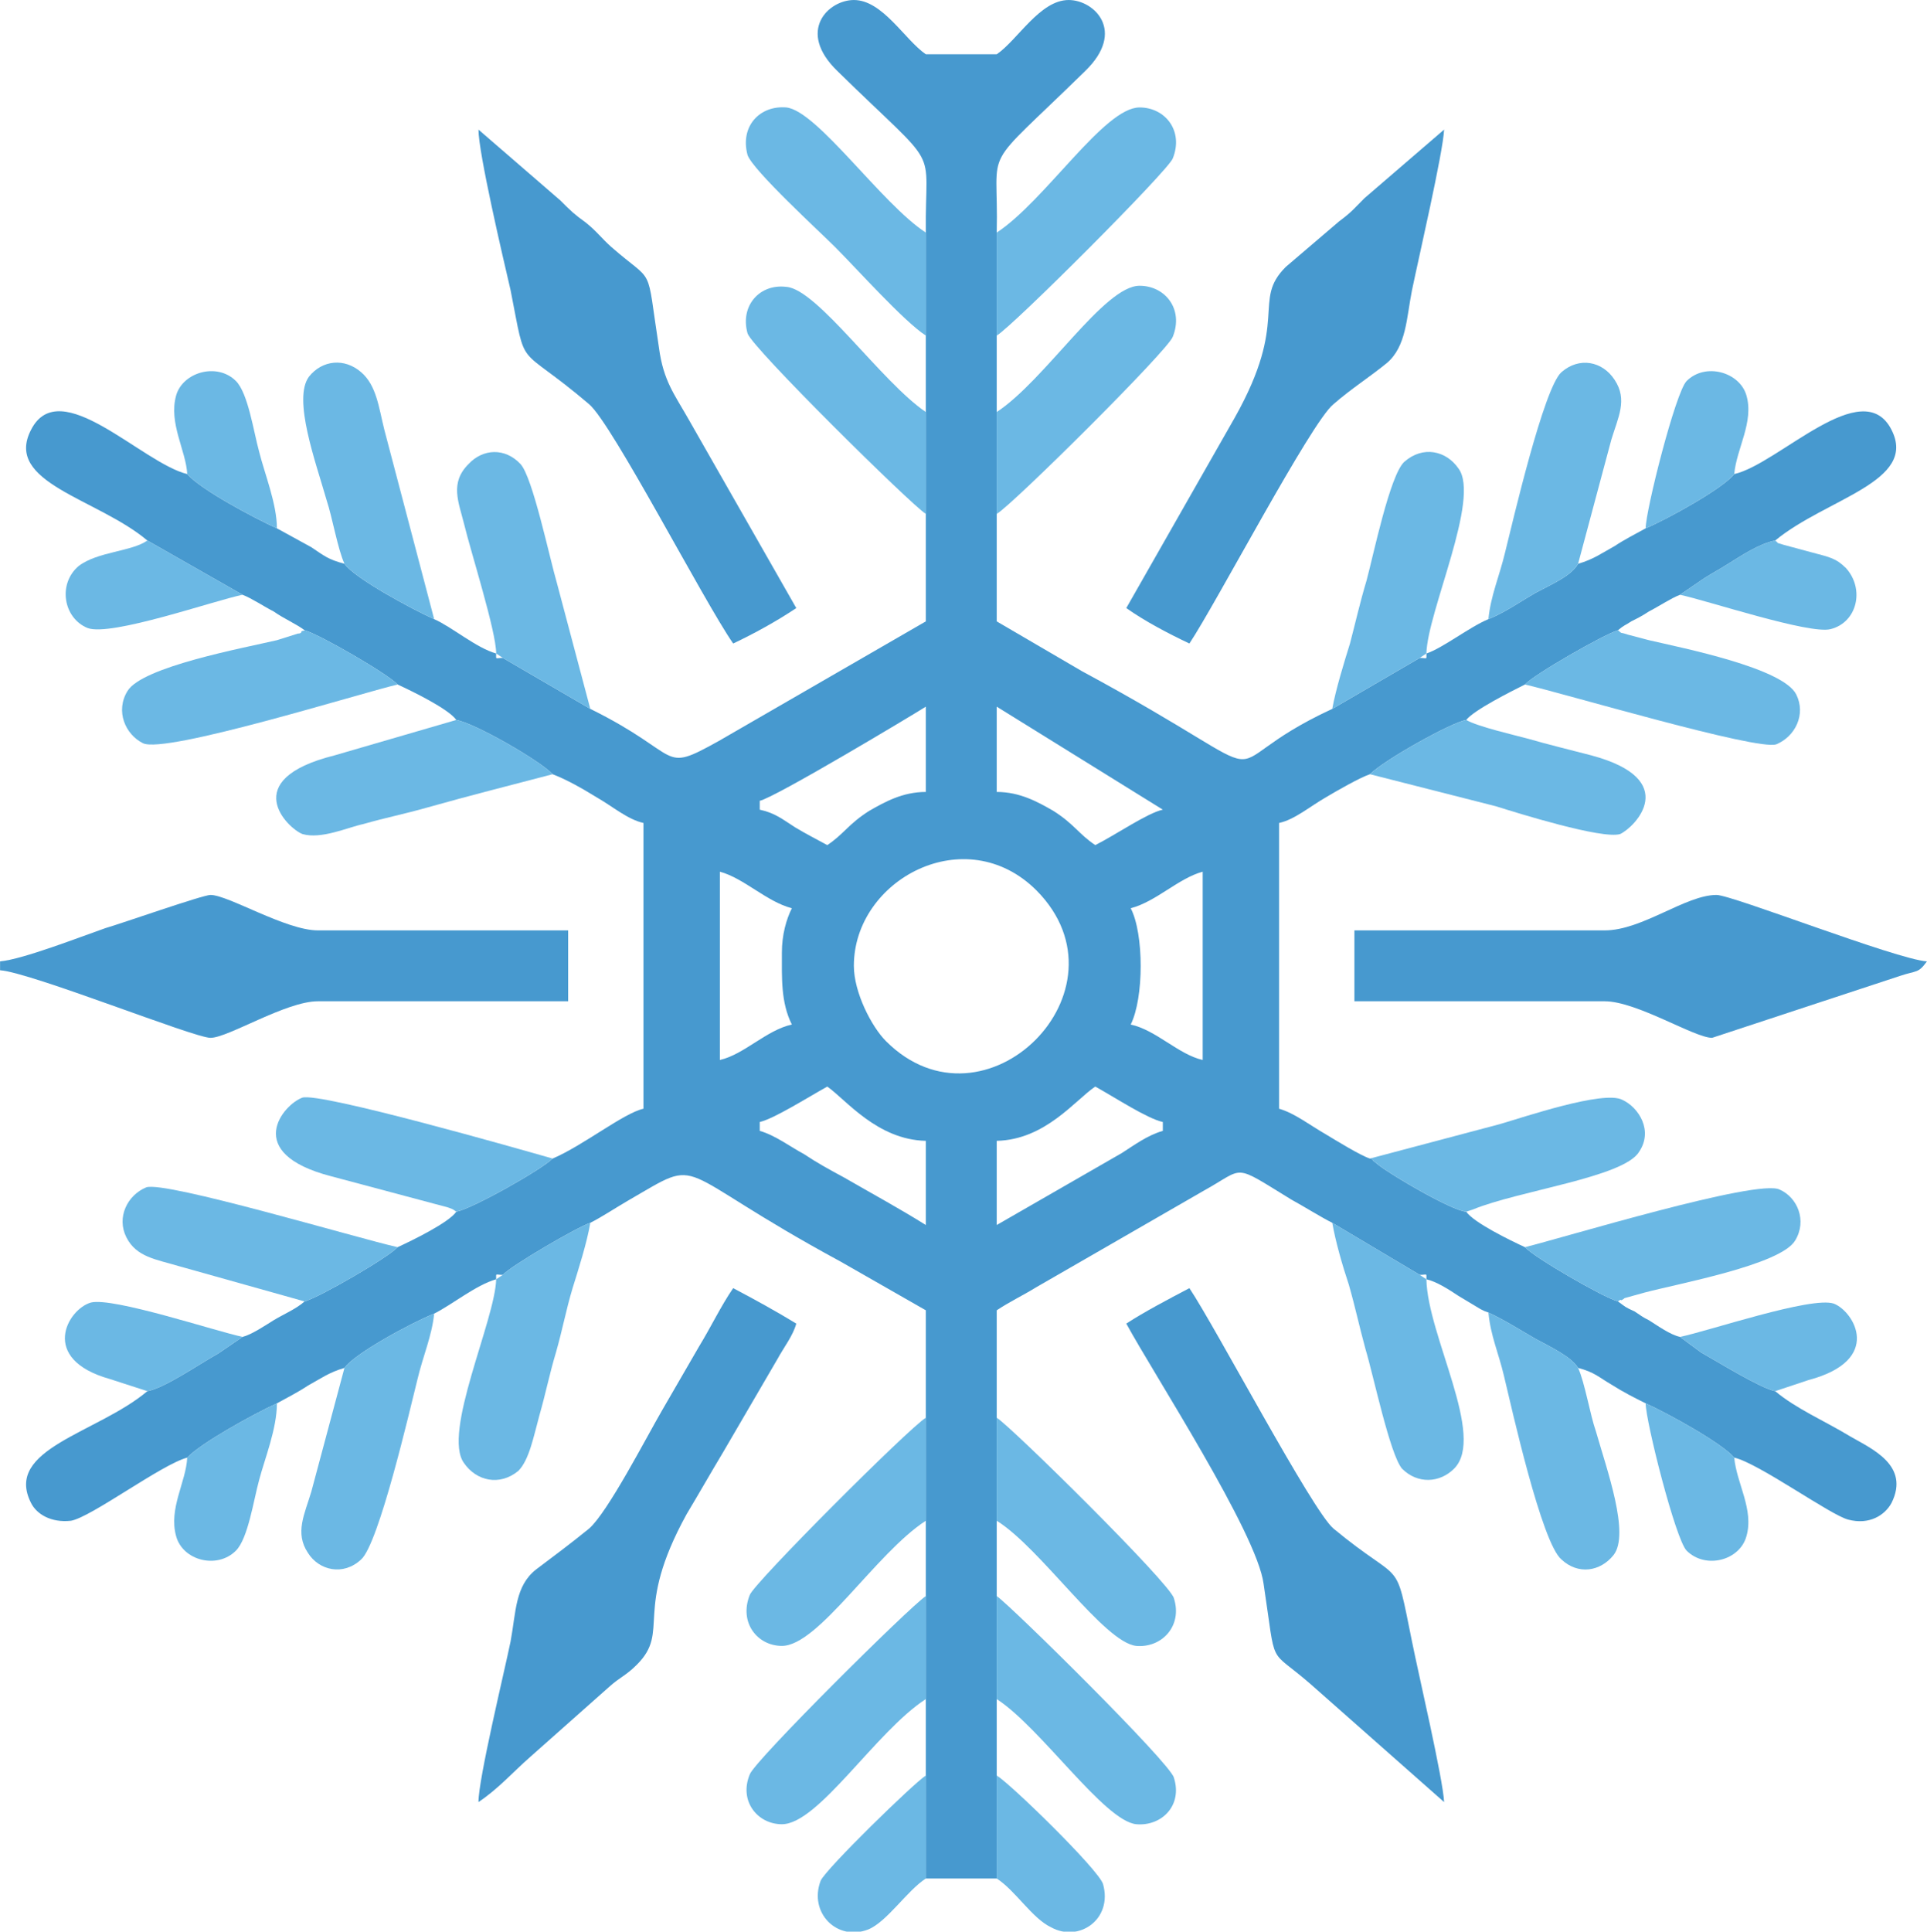 <?xml version="1.0" encoding="UTF-8"?>
<!DOCTYPE svg PUBLIC "-//W3C//DTD SVG 1.1//EN" "http://www.w3.org/Graphics/SVG/1.1/DTD/svg11.dtd">
<!-- Creator: CorelDRAW -->
<svg xmlns="http://www.w3.org/2000/svg" xml:space="preserve" width="1347px" height="1350px" version="1.1" style="shape-rendering:geometricPrecision; text-rendering:geometricPrecision; image-rendering:optimizeQuality; fill-rule:evenodd; clip-rule:evenodd"
viewBox="0 0 17.4 17.44"
 xmlns:xlink="http://www.w3.org/1999/xlink"
 xmlns:xodm="http://www.corel.com/coreldraw/odm/2003">
 <defs>
  <style type="text/css">
   <![CDATA[
    .fil0 {fill:#4799CF}
    .fil1 {fill:#6BB8E4}
   ]]>
  </style>
 </defs>
 <g id="Слой_x0020_1">
  <g id="_1699363777248">
   <path class="fil0" d="M9 11.06l0 -0.76c0.44,-0.01 0.71,-0.37 0.89,-0.49 0.18,0.1 0.47,0.29 0.61,0.32l0 0.08c-0.14,0.04 -0.26,0.13 -0.37,0.2l-1.13 0.65zm-2.14 -0.93c0.13,-0.03 0.43,-0.22 0.61,-0.32 0.17,0.12 0.45,0.48 0.89,0.49l0 0.76c-0.24,-0.15 -0.48,-0.28 -0.74,-0.43 -0.13,-0.07 -0.24,-0.13 -0.36,-0.21 -0.13,-0.07 -0.26,-0.17 -0.4,-0.21l0 -0.08zm0.85 -1.41c0,-0.78 1.01,-1.32 1.65,-0.68 0.89,0.9 -0.47,2.25 -1.36,1.36 -0.13,-0.13 -0.29,-0.44 -0.29,-0.68zm2.5 -0.52c0.23,-0.06 0.43,-0.27 0.65,-0.33l0 1.7c-0.22,-0.05 -0.42,-0.27 -0.65,-0.32 0.12,-0.24 0.12,-0.82 0,-1.05zm-3.15 0.4c0,0.23 -0.01,0.45 0.09,0.65 -0.23,0.05 -0.43,0.27 -0.65,0.32l0 -1.7c0.22,0.06 0.42,0.27 0.65,0.33 -0.05,0.1 -0.09,0.24 -0.09,0.4zm1.94 -2.22l1.5 0.93c-0.14,0.03 -0.43,0.23 -0.61,0.32 -0.15,-0.1 -0.19,-0.19 -0.38,-0.31 -0.14,-0.08 -0.3,-0.17 -0.51,-0.17l0 -0.77zm-1.53 1.25c-0.11,-0.06 -0.19,-0.1 -0.29,-0.16 -0.11,-0.07 -0.18,-0.13 -0.32,-0.16l0 -0.08c0.14,-0.03 1.39,-0.78 1.5,-0.85l0 0.77c-0.21,0 -0.37,0.09 -0.51,0.17 -0.19,0.12 -0.23,0.21 -0.38,0.31zm0.89 -5.53l0 0.93 0 0.69 0 0.92 0 0.97 -1.87 1.08c-0.54,0.3 -0.31,0.13 -1.16,-0.29l-0.79 -0.46c-0.07,0 -0.06,0.02 -0.06,-0.04 -0.18,-0.05 -0.4,-0.24 -0.56,-0.31 -0.2,-0.09 -0.72,-0.37 -0.81,-0.5 -0.15,-0.04 -0.18,-0.07 -0.3,-0.15 -0.11,-0.06 -0.22,-0.12 -0.31,-0.17 -0.2,-0.09 -0.69,-0.35 -0.81,-0.49 -0.41,-0.1 -1.15,-0.91 -1.41,-0.4 -0.25,0.48 0.6,0.62 1.05,1l0.86 0.49c0.08,0.03 0.2,0.11 0.28,0.15 0.1,0.07 0.2,0.11 0.28,0.17 0.14,0.04 0.76,0.4 0.84,0.49 0.13,0.06 0.46,0.22 0.53,0.32 0.17,0.03 0.76,0.37 0.87,0.49 0.13,0.05 0.27,0.13 0.4,0.21 0.14,0.08 0.28,0.2 0.42,0.23l0 2.58c-0.18,0.04 -0.54,0.33 -0.82,0.45 -0.1,0.1 -0.72,0.45 -0.87,0.48 -0.07,0.1 -0.4,0.26 -0.53,0.32 -0.08,0.09 -0.7,0.45 -0.84,0.49 -0.08,0.07 -0.18,0.11 -0.28,0.17 -0.08,0.05 -0.2,0.13 -0.28,0.15l-0.22 0.15c-0.18,0.1 -0.48,0.31 -0.64,0.34 -0.45,0.38 -1.3,0.52 -1.05,1.01 0.05,0.1 0.18,0.18 0.36,0.16 0.18,-0.03 0.82,-0.51 1.05,-0.57 0.12,-0.13 0.61,-0.4 0.81,-0.49 0.09,-0.05 0.19,-0.1 0.28,-0.16 0.11,-0.06 0.19,-0.12 0.33,-0.16 0.09,-0.13 0.61,-0.41 0.81,-0.49 0.16,-0.08 0.38,-0.26 0.56,-0.31 0,-0.06 -0.01,-0.04 0.06,-0.04 0.07,-0.08 0.67,-0.43 0.79,-0.47 0.1,-0.05 0.22,-0.13 0.34,-0.2 0.71,-0.41 0.35,-0.3 1.92,0.55l0.77 0.44 0 0.97 0 0.93 0 0.68 0 0.93 0 0.69 0 0.93 0.64 0 0 -0.93 0 -0.69 0 -0.93 0 -0.68 0 -0.93 0 -0.97c0.12,-0.08 0.23,-0.13 0.36,-0.21l1.51 -0.87c0.38,-0.21 0.25,-0.25 0.79,0.08 0.11,0.06 0.27,0.16 0.37,0.21l0.79 0.47c0.07,0 0.06,-0.02 0.06,0.04 0.09,0.02 0.2,0.09 0.29,0.15l0.2 0.12c0.06,0.03 0.02,0.01 0.07,0.03 0.15,0.07 0.29,0.16 0.43,0.24 0.13,0.07 0.32,0.16 0.38,0.26 0.15,0.04 0.18,0.08 0.3,0.15 0.11,0.07 0.21,0.12 0.31,0.17 0.2,0.09 0.69,0.36 0.8,0.49 0.22,0.05 0.87,0.52 1.03,0.56 0.19,0.05 0.33,-0.04 0.39,-0.15 0.17,-0.34 -0.18,-0.49 -0.37,-0.6 -0.23,-0.14 -0.49,-0.25 -0.68,-0.41 -0.14,-0.03 -0.51,-0.26 -0.67,-0.35l-0.19 -0.14c-0.09,-0.02 -0.2,-0.1 -0.28,-0.15 -0.06,-0.03 -0.07,-0.04 -0.13,-0.08 -0.09,-0.04 -0.08,-0.04 -0.15,-0.09 -0.14,-0.04 -0.76,-0.4 -0.84,-0.49 -0.13,-0.06 -0.46,-0.22 -0.53,-0.32 -0.13,-0.01 -0.66,-0.32 -0.79,-0.42l-0.05 -0.04c-0.01,-0.02 -0.02,-0.02 -0.03,-0.02 -0.09,-0.03 -0.3,-0.16 -0.4,-0.22 -0.14,-0.08 -0.28,-0.19 -0.42,-0.23l0 -2.58c0.14,-0.03 0.28,-0.15 0.42,-0.23 0.1,-0.06 0.31,-0.18 0.4,-0.21 0.13,-0.13 0.74,-0.47 0.87,-0.49 0.07,-0.09 0.41,-0.26 0.53,-0.32 0.08,-0.09 0.71,-0.45 0.84,-0.49 0.06,-0.05 0.06,-0.04 0.12,-0.08 0.06,-0.03 0.1,-0.05 0.16,-0.09 0.08,-0.04 0.2,-0.12 0.28,-0.15l0.22 -0.15c0.08,-0.05 0.12,-0.07 0.2,-0.12 0.13,-0.08 0.29,-0.19 0.44,-0.22 0.46,-0.38 1.29,-0.53 1.05,-1 -0.26,-0.51 -1.02,0.31 -1.42,0.4 -0.1,0.13 -0.61,0.41 -0.8,0.49 -0.09,0.05 -0.19,0.1 -0.28,0.16 -0.11,0.06 -0.19,0.12 -0.33,0.16 -0.06,0.11 -0.25,0.19 -0.38,0.26 -0.14,0.08 -0.28,0.18 -0.43,0.24 -0.17,0.07 -0.41,0.26 -0.56,0.31 0,0.06 0.01,0.04 -0.06,0.04l-0.79 0.46c-1.23,0.57 -0.24,0.75 -2.26,-0.34l-0.77 -0.45 0 -0.97 0 -0.92 0 -0.69 0 -0.93c0.02,-0.83 -0.17,-0.51 0.8,-1.46 0.37,-0.36 0.08,-0.64 -0.15,-0.64 -0.26,0 -0.46,0.36 -0.65,0.49l-0.64 0c-0.19,-0.13 -0.39,-0.49 -0.65,-0.49 -0.23,0 -0.52,0.28 -0.15,0.64 0.96,0.94 0.79,0.63 0.8,1.46z"/>
   <path class="fil0" d="M10.17 5.49c0.17,0.12 0.38,0.23 0.57,0.32 0.24,-0.36 1.1,-2 1.3,-2.16 0.16,-0.14 0.32,-0.24 0.48,-0.37 0.18,-0.15 0.18,-0.41 0.23,-0.66 0.06,-0.29 0.28,-1.24 0.29,-1.45l-0.72 0.62c-0.1,0.1 -0.11,0.12 -0.23,0.21l-0.48 0.41c-0.31,0.31 0.04,0.47 -0.46,1.36l-0.98 1.72z"/>
   <path class="fil0" d="M4.32 16.27c0.18,-0.12 0.31,-0.27 0.47,-0.41l0.71 -0.63c0.1,-0.09 0.15,-0.1 0.25,-0.2 0.31,-0.31 -0.04,-0.47 0.45,-1.36 0.12,-0.2 0.21,-0.36 0.33,-0.56l0.49 -0.84c0.06,-0.11 0.14,-0.21 0.17,-0.32 -0.18,-0.11 -0.38,-0.22 -0.57,-0.32 -0.11,0.16 -0.2,0.35 -0.31,0.53l-0.33 0.57c-0.14,0.24 -0.49,0.92 -0.66,1.07 -0.16,0.13 -0.32,0.25 -0.48,0.37 -0.19,0.15 -0.18,0.38 -0.23,0.65 -0.06,0.29 -0.29,1.24 -0.29,1.45z"/>
   <path class="fil0" d="M6.62 5.81c0.19,-0.09 0.39,-0.2 0.57,-0.32l-0.97 -1.7c-0.13,-0.23 -0.23,-0.35 -0.27,-0.65 -0.12,-0.78 -0.03,-0.56 -0.43,-0.91 -0.09,-0.08 -0.13,-0.14 -0.23,-0.22 -0.11,-0.08 -0.13,-0.1 -0.23,-0.2l-0.74 -0.64c0,0.21 0.22,1.15 0.29,1.45 0.15,0.76 0.04,0.46 0.71,1.03 0.21,0.18 1.03,1.77 1.3,2.16z"/>
   <path class="fil0" d="M10.17 11.95c0.25,0.46 1.18,1.89 1.24,2.35 0.12,0.79 0.03,0.56 0.43,0.91l1.2 1.06c-0.01,-0.21 -0.23,-1.15 -0.29,-1.45 -0.16,-0.79 -0.07,-0.49 -0.71,-1.02 -0.19,-0.16 -1.06,-1.81 -1.3,-2.17 -0.19,0.1 -0.4,0.21 -0.57,0.32z"/>
   <path class="fil0" d="M14.49 8.4l-2.26 0 0 0.64 2.26 0c0.29,0 0.81,0.33 0.97,0.33l1.7 -0.56c0.15,-0.05 0.16,-0.02 0.24,-0.13 -0.28,-0.02 -1.76,-0.6 -1.9,-0.6 -0.28,0 -0.67,0.32 -1.01,0.32z"/>
   <path class="fil0" d="M0 8.68l0 0.08c0.28,0.02 1.75,0.61 1.9,0.61 0.16,0 0.68,-0.33 0.97,-0.33l2.26 0 0 -0.64 -2.26 0c-0.29,0 -0.81,-0.32 -0.97,-0.32 -0.07,0 -0.81,0.26 -0.95,0.3 -0.23,0.08 -0.74,0.28 -0.95,0.3z"/>
   <path class="fil1" d="M4.99 6.99c-0.11,-0.12 -0.7,-0.46 -0.87,-0.49l-1.1 0.32c-0.88,0.22 -0.42,0.66 -0.29,0.71 0.17,0.05 0.41,-0.06 0.55,-0.09 0.21,-0.06 0.37,-0.09 0.58,-0.15 0.39,-0.11 0.75,-0.2 1.13,-0.3z"/>
   <path class="fil1" d="M3.59 6.18c-0.08,-0.09 -0.7,-0.45 -0.84,-0.49 -0.01,0.01 -0.03,0 -0.03,0.02 -0.01,0.01 -0.02,0.01 -0.03,0.01l-0.19 0.06c-0.3,0.07 -1.22,0.24 -1.35,0.46 -0.11,0.18 -0.02,0.39 0.14,0.47 0.2,0.1 1.96,-0.45 2.3,-0.53z"/>
   <path class="fil1" d="M13.77 11.26c0.08,0.09 0.7,0.45 0.84,0.49 0.01,-0.01 0.03,-0.02 0.03,-0.01 0,0 0.02,-0.01 0.03,-0.02l0.18 -0.05c0.3,-0.08 1.23,-0.25 1.36,-0.47 0.11,-0.18 0.02,-0.39 -0.14,-0.46 -0.2,-0.1 -1.97,0.44 -2.3,0.52z"/>
   <path class="fil1" d="M14.25 12.35c-0.06,-0.1 -0.25,-0.19 -0.38,-0.26 -0.14,-0.08 -0.28,-0.17 -0.43,-0.24 0.02,0.21 0.09,0.36 0.14,0.57 0.07,0.29 0.34,1.51 0.52,1.66 0.15,0.14 0.35,0.11 0.47,-0.04 0.15,-0.19 -0.06,-0.77 -0.16,-1.12 -0.05,-0.14 -0.1,-0.44 -0.16,-0.57z"/>
   <path class="fil1" d="M2.75 11.75c0.14,-0.04 0.76,-0.4 0.84,-0.49 -0.36,-0.08 -2.1,-0.6 -2.27,-0.54 -0.17,0.07 -0.27,0.27 -0.18,0.45 0.09,0.18 0.27,0.2 0.47,0.26l1.14 0.32z"/>
   <path class="fil1" d="M13.77 6.18c0.35,0.08 2.1,0.6 2.27,0.54 0.17,-0.07 0.27,-0.27 0.18,-0.45 -0.12,-0.24 -1.03,-0.42 -1.33,-0.49l-0.19 -0.05c-0.09,-0.03 -0.04,0 -0.09,-0.04 -0.13,0.04 -0.76,0.4 -0.84,0.49z"/>
   <path class="fil1" d="M4.54 11.51l-0.06 0.04c-0.01,0.37 -0.49,1.39 -0.29,1.66 0.11,0.16 0.32,0.21 0.49,0.07 0.1,-0.1 0.14,-0.32 0.19,-0.5 0.06,-0.21 0.09,-0.37 0.15,-0.57 0.06,-0.21 0.09,-0.38 0.15,-0.58 0.05,-0.16 0.13,-0.41 0.16,-0.59 -0.12,0.04 -0.72,0.39 -0.79,0.47z"/>
   <path class="fil1" d="M4.12 10.94c0.15,-0.03 0.77,-0.38 0.87,-0.48 -0.28,-0.08 -2.1,-0.6 -2.26,-0.55 -0.17,0.06 -0.55,0.5 0.26,0.71l1.05 0.28c0.06,0.02 0.05,0.02 0.08,0.04z"/>
   <path class="fil1" d="M3.11 12.35l-0.3 1.12c-0.06,0.2 -0.15,0.37 -0.03,0.55 0.1,0.16 0.32,0.21 0.48,0.06 0.16,-0.14 0.44,-1.35 0.51,-1.63 0.05,-0.21 0.13,-0.39 0.15,-0.59 -0.2,0.08 -0.72,0.36 -0.81,0.49z"/>
   <path class="fil1" d="M12.37 10.46c0.01,0 0.02,0 0.03,0.02l0.05 0.04c0.13,0.1 0.66,0.41 0.79,0.42l0.06 -0.02c0.41,-0.17 1.36,-0.29 1.5,-0.52 0.13,-0.19 0,-0.4 -0.15,-0.47 -0.17,-0.09 -0.9,0.16 -1.11,0.22l-1.17 0.31z"/>
   <path class="fil1" d="M13.44 5.59c0.15,-0.06 0.29,-0.16 0.43,-0.24 0.13,-0.07 0.32,-0.15 0.38,-0.26l0.3 -1.12c0.06,-0.2 0.15,-0.36 0.03,-0.54 -0.11,-0.17 -0.32,-0.21 -0.48,-0.07 -0.16,0.14 -0.44,1.35 -0.51,1.63 -0.05,0.21 -0.13,0.39 -0.15,0.6z"/>
   <path class="fil1" d="M12.37 6.99l1.14 0.29c0.19,0.06 0.96,0.3 1.12,0.25 0.13,-0.06 0.56,-0.49 -0.26,-0.71 -0.19,-0.05 -0.4,-0.1 -0.57,-0.15 -0.11,-0.03 -0.46,-0.11 -0.56,-0.17 -0.13,0.02 -0.74,0.36 -0.87,0.49z"/>
   <path class="fil1" d="M12.03 6.4l0.79 -0.46 0.06 -0.04c0.01,-0.38 0.49,-1.4 0.29,-1.67 -0.11,-0.16 -0.32,-0.21 -0.49,-0.06 -0.13,0.12 -0.28,0.85 -0.34,1.07 -0.06,0.2 -0.1,0.38 -0.15,0.57 -0.05,0.16 -0.13,0.42 -0.16,0.59z"/>
   <path class="fil1" d="M3.11 5.09c0.09,0.13 0.61,0.41 0.81,0.5l-0.45 -1.71c-0.05,-0.2 -0.07,-0.4 -0.21,-0.52 -0.15,-0.13 -0.35,-0.11 -0.47,0.04 -0.15,0.2 0.06,0.77 0.16,1.12 0.05,0.15 0.1,0.44 0.16,0.57z"/>
   <path class="fil1" d="M12.88 11.55l-0.06 -0.04 -0.79 -0.47c0.03,0.17 0.09,0.38 0.15,0.56 0.06,0.21 0.09,0.36 0.15,0.58 0.07,0.23 0.22,0.95 0.33,1.08 0.14,0.14 0.34,0.13 0.47,0 0.29,-0.29 -0.24,-1.2 -0.25,-1.71z"/>
   <path class="fil1" d="M4.48 5.9l0.06 0.04 0.79 0.46 -0.3 -1.13c-0.07,-0.24 -0.22,-0.96 -0.33,-1.08 -0.14,-0.15 -0.34,-0.14 -0.47,0 -0.17,0.17 -0.09,0.34 -0.04,0.54 0.06,0.25 0.29,0.97 0.29,1.17z"/>
   <path class="fil1" d="M9 3.72l0 0.92c0.15,-0.09 1.55,-1.48 1.59,-1.6 0.1,-0.25 -0.07,-0.46 -0.3,-0.46 -0.32,0 -0.85,0.85 -1.29,1.14z"/>
   <path class="fil1" d="M9 2.1l0 0.93c0.15,-0.09 1.55,-1.49 1.59,-1.6 0.1,-0.25 -0.07,-0.46 -0.3,-0.46 -0.32,0 -0.85,0.84 -1.29,1.13z"/>
   <path class="fil1" d="M8.36 13.73l0 -0.93c-0.15,0.09 -1.55,1.49 -1.59,1.6 -0.1,0.25 0.07,0.46 0.29,0.46 0.33,0 0.85,-0.84 1.3,-1.13z"/>
   <path class="fil1" d="M8.36 15.34l0 -0.93c-0.15,0.1 -1.55,1.49 -1.59,1.61 -0.1,0.24 0.07,0.45 0.29,0.45 0.33,0 0.85,-0.84 1.3,-1.13z"/>
   <path class="fil1" d="M8.36 3.03l0 -0.93c-0.4,-0.26 -0.98,-1.1 -1.26,-1.13 -0.24,-0.02 -0.42,0.17 -0.35,0.43 0.05,0.14 0.65,0.69 0.79,0.83 0.2,0.2 0.62,0.67 0.82,0.8z"/>
   <path class="fil1" d="M9 13.73c0.4,0.25 0.97,1.1 1.26,1.13 0.23,0.02 0.42,-0.18 0.34,-0.43 -0.03,-0.13 -1.47,-1.55 -1.6,-1.63l0 0.93z"/>
   <path class="fil1" d="M9 15.34c0.4,0.26 0.97,1.1 1.26,1.13 0.23,0.02 0.42,-0.17 0.34,-0.42 -0.03,-0.13 -1.47,-1.55 -1.6,-1.64l0 0.93z"/>
   <path class="fil1" d="M8.36 4.64l0 -0.92c-0.4,-0.27 -0.98,-1.11 -1.26,-1.13 -0.24,-0.03 -0.42,0.17 -0.35,0.42 0.04,0.13 1.48,1.55 1.61,1.63z"/>
   <path class="fil1" d="M15.17 5.37c0.24,0.05 1.17,0.36 1.36,0.31 0.24,-0.06 0.31,-0.36 0.14,-0.55 -0.09,-0.09 -0.15,-0.1 -0.3,-0.14l-0.26 -0.07c-0.09,-0.03 -0.03,0 -0.08,-0.04 -0.15,0.03 -0.31,0.14 -0.44,0.22 -0.08,0.05 -0.12,0.07 -0.2,0.12l-0.22 0.15z"/>
   <path class="fil1" d="M1.69 4.28c0.12,0.14 0.61,0.4 0.81,0.49 0,-0.22 -0.11,-0.49 -0.16,-0.69 -0.05,-0.18 -0.1,-0.53 -0.21,-0.64 -0.17,-0.17 -0.48,-0.08 -0.54,0.13 -0.07,0.25 0.09,0.5 0.1,0.71z"/>
   <path class="fil1" d="M1.69 13.16c-0.01,0.22 -0.17,0.46 -0.1,0.71 0.06,0.22 0.37,0.3 0.54,0.13 0.11,-0.11 0.16,-0.46 0.21,-0.64 0.05,-0.19 0.16,-0.46 0.16,-0.69 -0.2,0.09 -0.69,0.36 -0.81,0.49z"/>
   <path class="fil1" d="M1.33 12.56c0.16,-0.03 0.46,-0.24 0.64,-0.34l0.22 -0.15c-0.24,-0.05 -1.17,-0.36 -1.37,-0.31 -0.21,0.06 -0.47,0.51 0.17,0.69l0.34 0.11z"/>
   <path class="fil1" d="M15.66 13.16c-0.11,-0.13 -0.6,-0.4 -0.8,-0.49 0,0.16 0.27,1.23 0.37,1.33 0.17,0.17 0.48,0.09 0.54,-0.13 0.07,-0.24 -0.09,-0.48 -0.11,-0.71z"/>
   <path class="fil1" d="M15.17 12.07l0.19 0.14c0.16,0.09 0.53,0.32 0.67,0.35l0.3 -0.1c0.68,-0.18 0.41,-0.62 0.23,-0.69 -0.2,-0.07 -1.14,0.25 -1.39,0.3z"/>
   <path class="fil1" d="M14.86 4.77c0.19,-0.08 0.7,-0.36 0.8,-0.49 0.02,-0.23 0.18,-0.47 0.11,-0.71 -0.06,-0.21 -0.37,-0.3 -0.54,-0.13 -0.1,0.1 -0.37,1.17 -0.37,1.33z"/>
   <path class="fil1" d="M9 16.96c0.17,0.11 0.32,0.36 0.49,0.44 0.25,0.14 0.56,-0.07 0.47,-0.39 -0.04,-0.13 -0.83,-0.9 -0.96,-0.98l0 0.93z"/>
   <path class="fil1" d="M8.36 16.96l0 -0.93c-0.11,0.07 -0.9,0.84 -0.95,0.95 -0.11,0.29 0.15,0.55 0.43,0.44 0.17,-0.07 0.35,-0.35 0.52,-0.46z"/>
   <path class="fil1" d="M2.19 5.37l-0.86 -0.49c-0.14,0.1 -0.45,0.1 -0.62,0.23 -0.19,0.16 -0.14,0.47 0.08,0.56 0.21,0.08 1.15,-0.25 1.4,-0.3z"/>
  </g>
 </g>
</svg>
